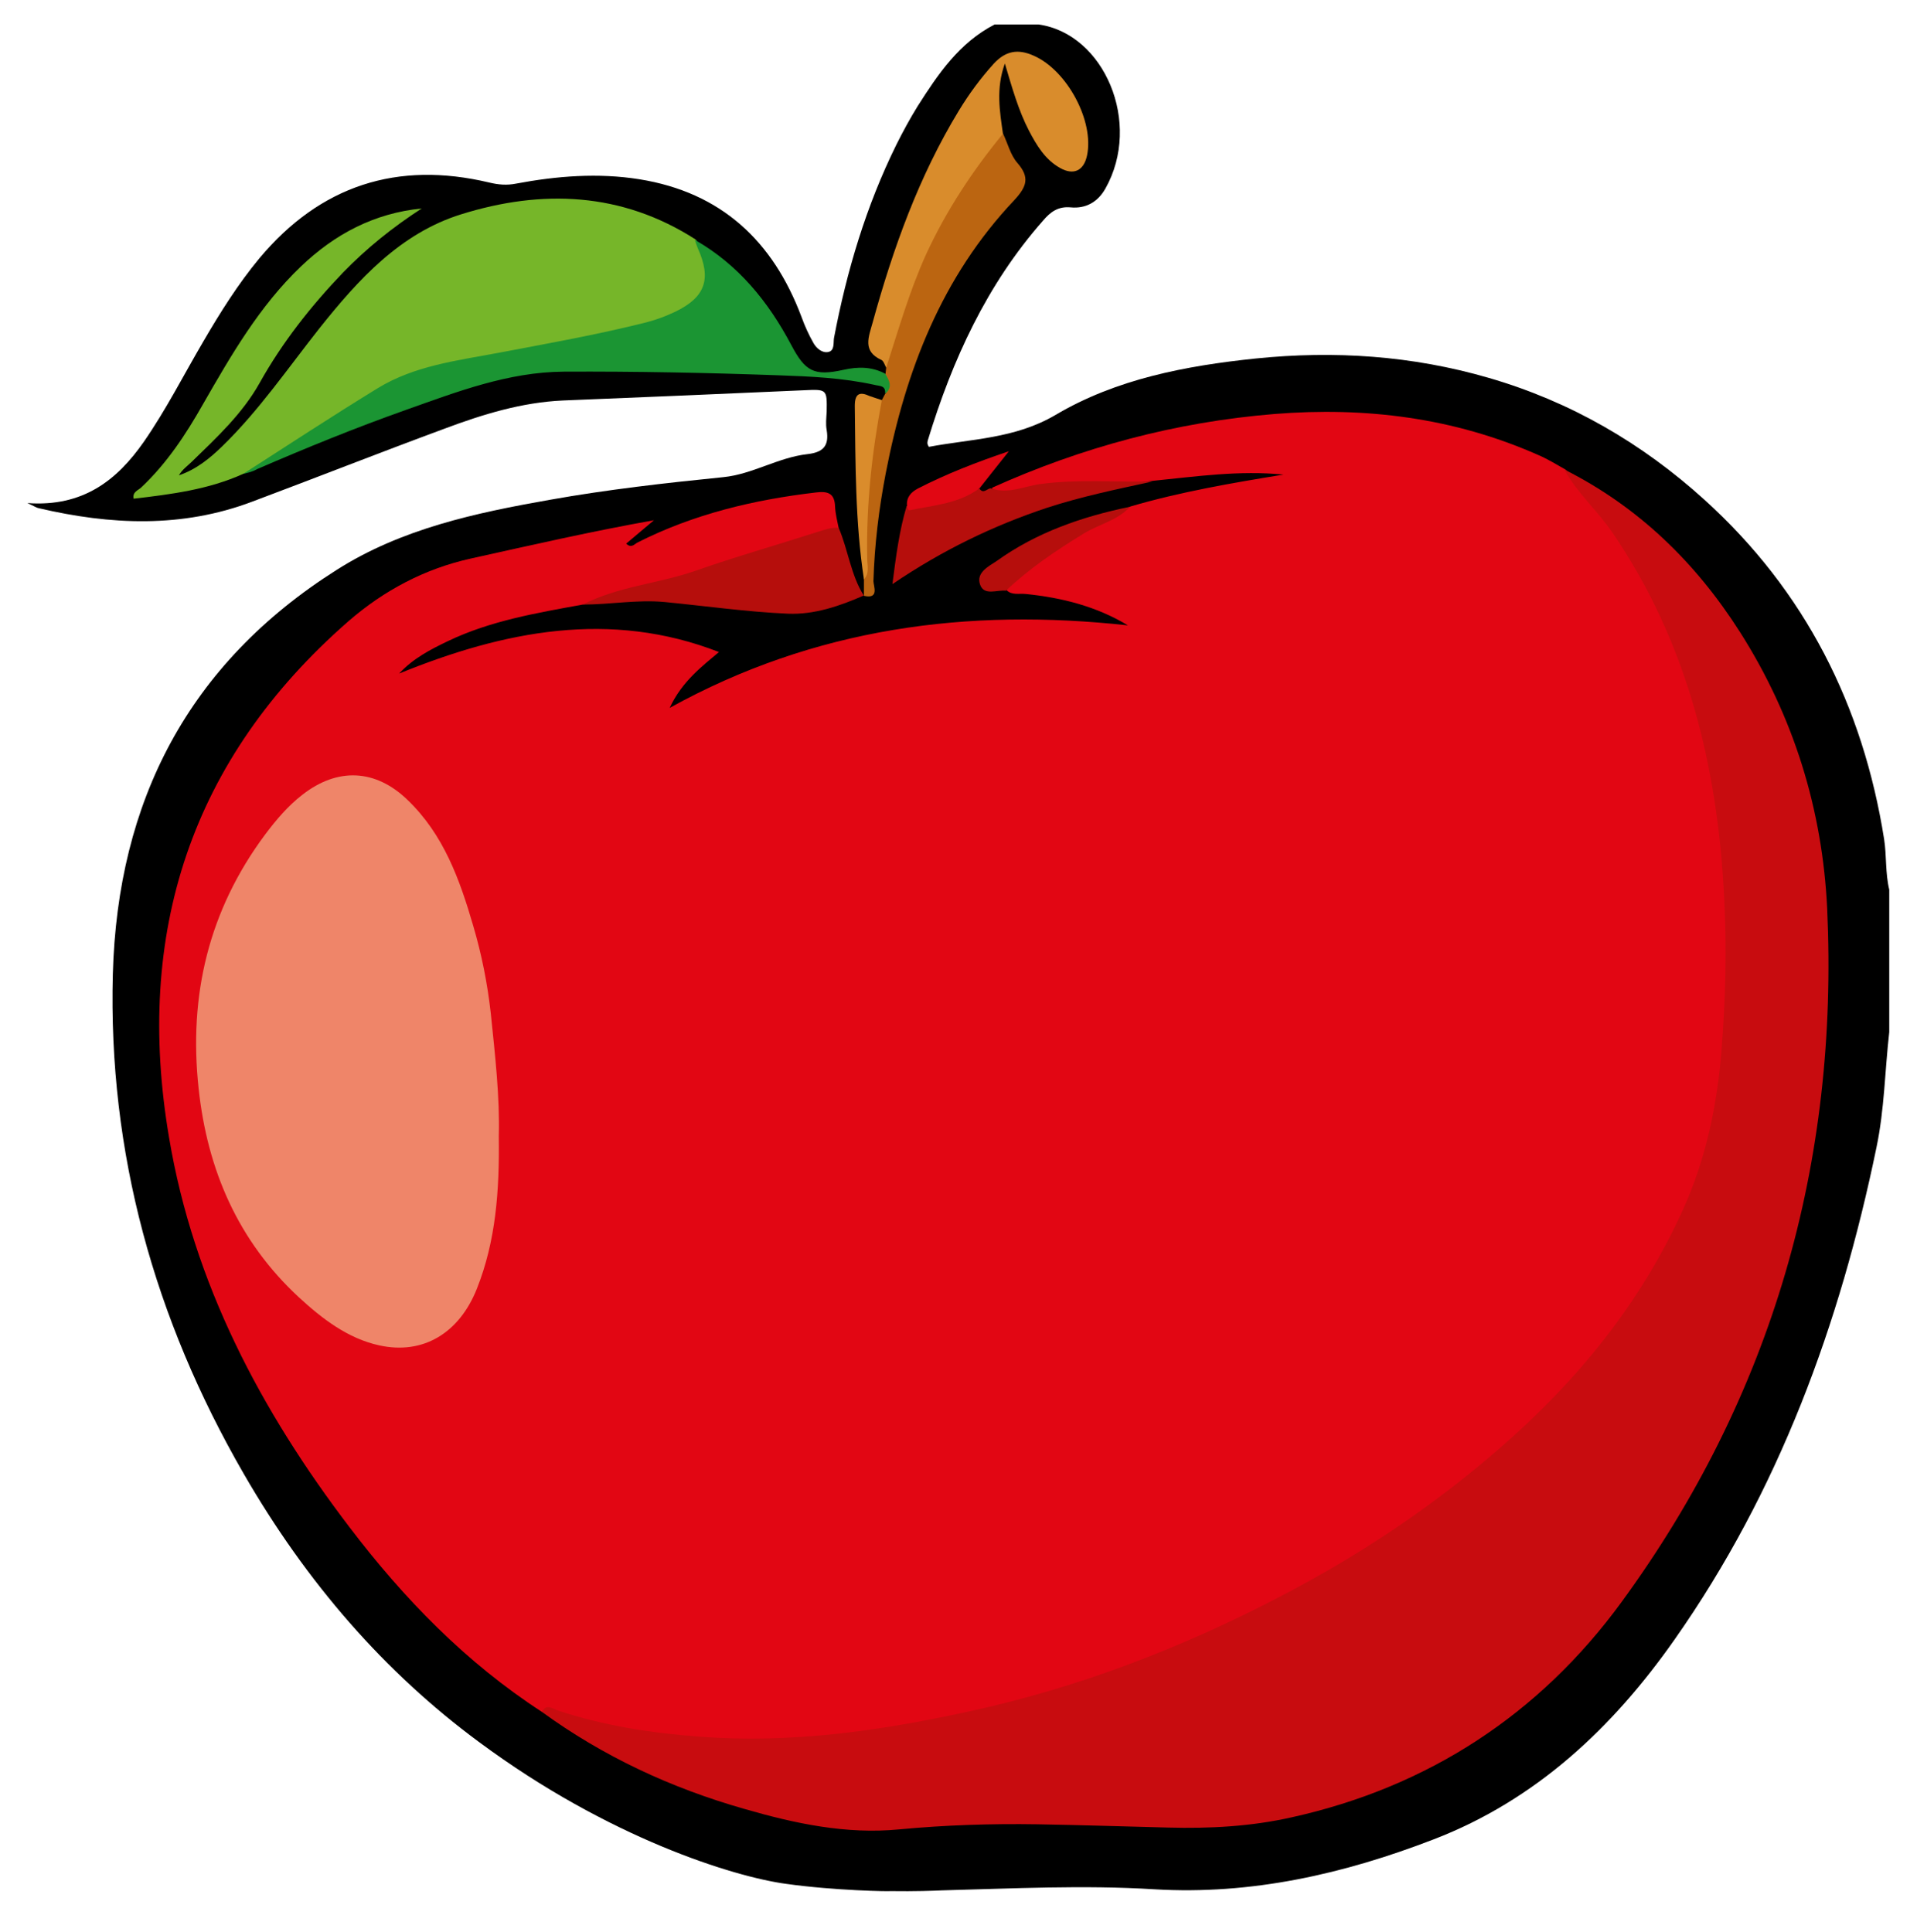 <?xml version="1.0" encoding="UTF-8"?> <!-- Generator: Adobe Illustrator 24.3.0, SVG Export Plug-In . SVG Version: 6.00 Build 0) --> <svg xmlns="http://www.w3.org/2000/svg" xmlns:xlink="http://www.w3.org/1999/xlink" id="Слой_1" x="0px" y="0px" viewBox="0 0 525 529.3" style="enable-background:new 0 0 525 529.3;" xml:space="preserve"> <style type="text/css"> .st0{fill:#E20613;} .st1{fill:#C80C0F;} .st2{fill:#76B629;} .st3{fill:#1B9533;} .st4{fill:#D98C2C;} .st5{fill:#BB6511;} .st6{fill:#B60E0C;} .st7{fill:#DA8C2C;} .st8{fill:#E10713;} .st9{fill:#EF8569;} </style> <g> <path d="M215.2,516c-14-1.9-48.4-12.4-84.1-38.9c-25.7-19-47.1-43.5-64.4-73.5c-24.4-42.3-37.1-87.8-35.8-136.8 c1.3-47.4,20.7-85,61.3-110.7c17.8-11.3,38-15.6,58.4-19.2c15.7-2.8,31.6-4.6,47.5-6.2c8-0.8,15-5.4,23-6.3c4.4-0.5,6-2.3,5.3-6.6 c-0.3-1.6-0.1-3.3,0-5c0.1-6.2,0.1-6.2-6.3-5.9c-22,1-43.9,1.9-65.9,2.8c-11.3,0.5-22,3.8-32.4,7.7c-17.6,6.5-35.1,13.4-52.7,20 c-19.3,7.3-38.8,6.4-58.5,1.8c-0.6-0.1-1.1-0.5-3.1-1.4c15.2,1.1,24.5-6.2,31.9-16.8c6.1-8.8,10.9-18.3,16.3-27.5 c4.6-7.9,9.5-15.7,15.3-22.7c16.7-20,37.8-26.8,63-20.8c2.5,0.6,4.8,0.8,7.3,0.3c11.2-2.1,22.5-3,33.8-1.2 c22.4,3.6,36.6,16.9,44.4,37.7c0.9,2.5,2,4.9,3.3,7.2c0.8,1.4,2.4,2.8,4.1,2.4c1.7-0.4,1.3-2.5,1.5-3.8c3.5-18.4,8.8-36.2,17.1-53 c1.8-3.6,3.7-7.1,5.8-10.5c5.6-8.8,11.4-17.4,21.1-22.4c4,0,8,0,12,0c18,2.5,28.5,27,18.3,45c-2.1,3.7-5.4,5.5-9.5,5.1 c-3.4-0.3-5.5,1.2-7.6,3.7c-15.4,17.5-24.8,38.1-31.5,60.1c-0.1,0.5-0.3,0.9,0.3,1.8c11.6-2.2,23.5-2.2,34.6-8.7 c16.7-9.9,35.7-13.5,54.9-15.5c21.6-2.2,42.8-0.8,63.8,5.3c22.4,6.5,42,17.9,59.1,33.4c27.6,25,43.4,56.4,49.2,93 c0.7,4.6,0.3,9.2,1.4,13.8c0,13,0,26,0,39c-1.2,10.5-1.3,21.1-3.5,31.6c-10,48.4-26.7,94.1-55.3,134.8 c-16.9,24.1-37.9,43.9-65.9,54.7c-24.6,9.5-50,15.3-76.6,13.7c-19.4-1.2-38.8-0.2-58.2,0.3c-2.1,0.1-7.2,0.3-14.1,0.2 C243.9,518.1,228.7,517.9,215.2,516z"></path> <path class="st0" d="M148.4,468.9c-20.8-13.5-37.8-31-52.7-50.6C71.4,386.4,53,351.5,46.3,311.6c-9.5-55.9,5.9-103.7,49.2-141.5 c9.7-8.4,20.8-14.3,33.4-17.1c16.7-3.7,33.3-7.5,50.2-10.5c-2.5,2.1-5,4.2-7.6,6.4c1.4,1.4,2.3,0.1,3.1-0.3 c15.4-7.8,31.8-11.7,48.8-13.7c3.2-0.4,5.2,0.1,5.3,3.9c0.1,2,0.6,3.9,1,5.9c-2.5,2.2-5.8,2.4-8.7,3.4 c-20.2,6.7-40.5,13.2-61.4,17.5c-12.6,2.3-25.2,4.4-36.9,10c-4.8,2.3-9.5,4.7-13.4,8.9c28.7-11.7,57.8-17.5,87.6-5.9 c-4.6,3.9-10.1,8-13.5,15.3c39.8-22,81.7-27.4,125.5-22.6c-8.6-5.2-18.1-7.6-28-8.6c-1.8-0.2-3.7,0.4-5.2-1c0.6-3.5,3.7-4.9,6-6.8 c8.5-6.8,18-12,28-16.2c13.7-4,27.7-6.4,41.8-8.7c-12-1.2-23.8,0.5-35.7,1.7c-13.3,1.8-26.9,1-40.2,3.6c-1.4,0.3-3.5,0.8-3.9-1.7 c24.6-11.1,50.3-18,77.3-20.2c25-2,49.1,1,72.2,11.2c2.6,1.1,5,2.6,7.5,4c15.7,14.7,25.6,33.1,32.8,53c8.8,24,12.5,48.9,12.5,74.5 c0,14.8-0.1,29.6-2.3,44.3c-3.3,22.1-12.6,41.7-25.4,59.7c-22.3,31.6-52.1,54.4-85.3,73.2c-25.6,14.5-52.7,25.7-81.1,33.3 c-20,5.4-40.2,8.9-60.9,10.4c-17.8,1.3-35.2,0-52.6-3.3C160.1,472.7,154.5,469.9,148.4,468.9z"></path> <path class="st1" d="M148.4,468.9c1.2-2.3,2.9-0.9,4.3-0.4c12.6,4.2,25.6,6.2,38.9,7.2c24.7,1.9,48.8-1.5,72.8-6.7 c30.4-6.5,59.1-17.5,86.6-31.9c21.7-11.3,41.9-24.8,60.4-41c20.8-18.2,37.8-39.1,49.3-64.3c6.5-14.2,9.6-29.1,10.8-44.6 c1.1-13.8,1.4-27.6,0.7-41.3c-1.8-35.8-10-69.8-30.6-100c-4.1-6-9.7-10.9-13.2-17.3c20.3,10.2,36,25.5,48.1,44.5 c14.7,23.1,22.6,48.6,23.9,75.8c3.2,69.7-15.1,133.5-56.3,189.9c-22.4,30.7-52.9,50.7-90.4,59c-11.1,2.5-22.4,3.1-33.7,2.8 c-12-0.3-24-0.7-35.9-0.9c-12.6-0.2-25.2,0.2-37.9,1.4c-14.4,1.4-28.5-1.6-42.3-5.6C183.9,489.8,165.3,481.2,148.4,468.9z"></path> <path class="st2" d="M66.6,129.8c-9.5,4.3-19.7,5.6-30,6.8c-0.4-1.9,1.3-2.3,2.1-3.1c7-6.6,12.2-14.5,16.9-22.8 C63.3,97.3,71,83.9,82.4,73c9.3-8.9,20.1-14.6,33.1-15.9c-7.9,5.1-15.1,10.9-21.6,17.6c-8.8,9.2-16.6,19.1-22.8,30.2 c-4.7,8.4-11.7,14.9-18.5,21.5c-1.2,1.2-2.7,2.2-3.6,3.8c4.7-1.6,8.4-4.6,11.8-7.9c10.1-9.8,18-21.4,26.7-32.4 c10.6-13.3,22.1-26,38.8-31.2c22.1-6.9,44-6.1,64.2,6.9c6.6,8,5.5,14.9-3.5,20.2c-3.6,2.2-7.6,3.3-11.7,4.3 c-15.8,3.9-31.9,6.7-47.9,9.6c-12,2.2-22.9,6.6-32.9,13.6C85.6,119.6,76.5,125.4,66.6,129.8z"></path> <path class="st3" d="M66.6,129.8c12.3-7.9,24.5-15.9,36.9-23.5c10-6.1,21.5-7.5,32.7-9.6c13.7-2.6,27.3-5,40.8-8.4 c2.7-0.7,5.4-1.7,7.9-2.9c8.3-4,10-9,6.2-17.4c-0.3-0.7-0.6-1.6-0.8-2.3c11.9,6.8,20.1,16.9,26.4,28.8c3.8,7.2,6.2,8.6,14.3,6.8 c4-0.9,7.8-0.9,11.5,1.1c3,1.9,3.1,3.7-0.1,5.4c0.2-2.3-1.5-2-3-2.4c-8.6-1.9-17.5-2.3-26.2-2.6c-19.6-0.7-39.2-1.1-58.8-1 c-15.2,0.1-29.2,5.5-43.3,10.5c-13.8,4.9-27.3,10.4-40.7,16.2C69.2,129.2,67.9,129.5,66.6,129.8z"></path> <path class="st4" d="M242.7,100.7c-0.4-0.7-0.7-1.8-1.3-2.1c-5.3-2.4-3.5-6.3-2.4-10.3c5.6-20.3,12.6-39.9,23.6-58 c2.8-4.6,5.9-8.8,9.5-12.8c3.3-3.6,6.7-4.2,11.1-2.2c9,4,16.5,17.8,14.5,27.3c-0.9,4.2-3.7,5.5-7.4,3.4c-4.1-2.3-6.4-6.2-8.5-10.2 c-2.9-5.6-4.6-11.7-6.6-18.4c-2.5,6.9-1.4,13.1-0.5,19.4c0.3,2.3-1.2,3.7-2.4,5.2c-12.5,15.5-20.7,33.2-26.1,52.3 C245.5,96.4,245.8,99.6,242.7,100.7z"></path> <path class="st5" d="M242.7,100.7c3.4-10.5,6.4-21.1,11-31.2c5.5-11.9,12.7-22.8,21-32.9c1.3,2.7,2,5.8,3.9,8 c3.5,4,2.6,6.5-0.8,10.2c-19.9,21-29.8,46.8-35.2,74.7c-1.9,9.8-3.1,19.7-3.4,29.7c0,1.3,1.7,5-2.6,4l0,0.1c0-1.5,0-3,0-4.6 c0.5-3.9,0.1-7.9-0.2-11.8c-0.8-10.9,1.3-21.4,2.6-32.1c0.2-2,0.7-3.9,2.5-5.2c0.3-0.6,0.6-1.1,0.9-1.7c2.1-1.8,1.2-3.6,0.1-5.4 C242.6,101.9,242.6,101.3,242.7,100.7z"></path> <path class="st6" d="M236.6,163.2c0,0,0-0.1,0-0.1c-6.6,2.9-13.6,5.3-20.8,5c-11.3-0.5-22.5-2.1-33.8-3.2 c-7.5-0.7-14.9,0.7-22.4,0.7c9.7-5,20.6-5.7,30.7-9.2c11.1-3.9,22.4-7.1,33.6-10.7c1.9-0.6,3.8-1.3,5.8-1.1 C232.3,150.7,233,157.5,236.6,163.2z"></path> <path class="st6" d="M271.5,133.8c4.6,1.6,9-0.6,13.3-1.2c10.3-1.4,20.5-0.5,30.8-0.7c-9.7,2.1-19.4,4.1-28.9,7.2 c-14.7,4.9-28.6,11.6-42.3,20.9c1-7.8,1.9-14.7,3.9-21.4c7-0.2,13.2-3.4,19.9-4.8C269.4,135.6,270.5,133.5,271.5,133.8z"></path> <path class="st6" d="M309.5,138.8c-3.5,3.8-8.6,4.8-12.8,7.4c-7.5,4.6-14.8,9.5-21.2,15.6c-2.5-0.3-6,1.5-7.1-1.7 c-1.1-3.2,2.2-4.9,4.5-6.4C283.9,145.8,296.4,141.5,309.5,138.8z"></path> <path class="st7" d="M241.5,109.6c-2.7,14.3-4.3,28.8-4,43.4c0,1.9,0.7,4-0.9,5.7c-2.4-15.8-2.3-31.6-2.5-47.5c0-3.4,1.3-4,4.1-2.7 C239.3,108.9,240.4,109.2,241.5,109.6z"></path> <path class="st8" d="M268.3,133.7c-5.7,4.3-12.7,4.7-19.4,6.1c-0.1,0-0.4-0.8-0.5-1.3c-0.2-2.3,1.1-3.7,3-4.7 c7.8-4,16-7.2,24.9-10.2C273.3,127.4,270.8,130.5,268.3,133.7z"></path> <path class="st9" d="M136.6,311.2c0.2,15-0.8,28.7-6,41.8c-4.8,12.1-14.7,18.2-26.8,15.5c-8.6-1.9-15.6-7.3-22-13.2 c-16.6-15.4-25-34.8-27.4-57.1c-2.8-25.6,2.8-48.9,18.2-69.6c3-4,6.2-7.8,10.2-10.9c9.6-7.5,20-7.1,28.8,1.4 c9.9,9.5,14.3,21.8,18,34.5c2.3,7.8,3.9,15.8,4.8,23.9C135.6,289.1,136.9,300.6,136.6,311.2z"></path> </g> </svg> 
